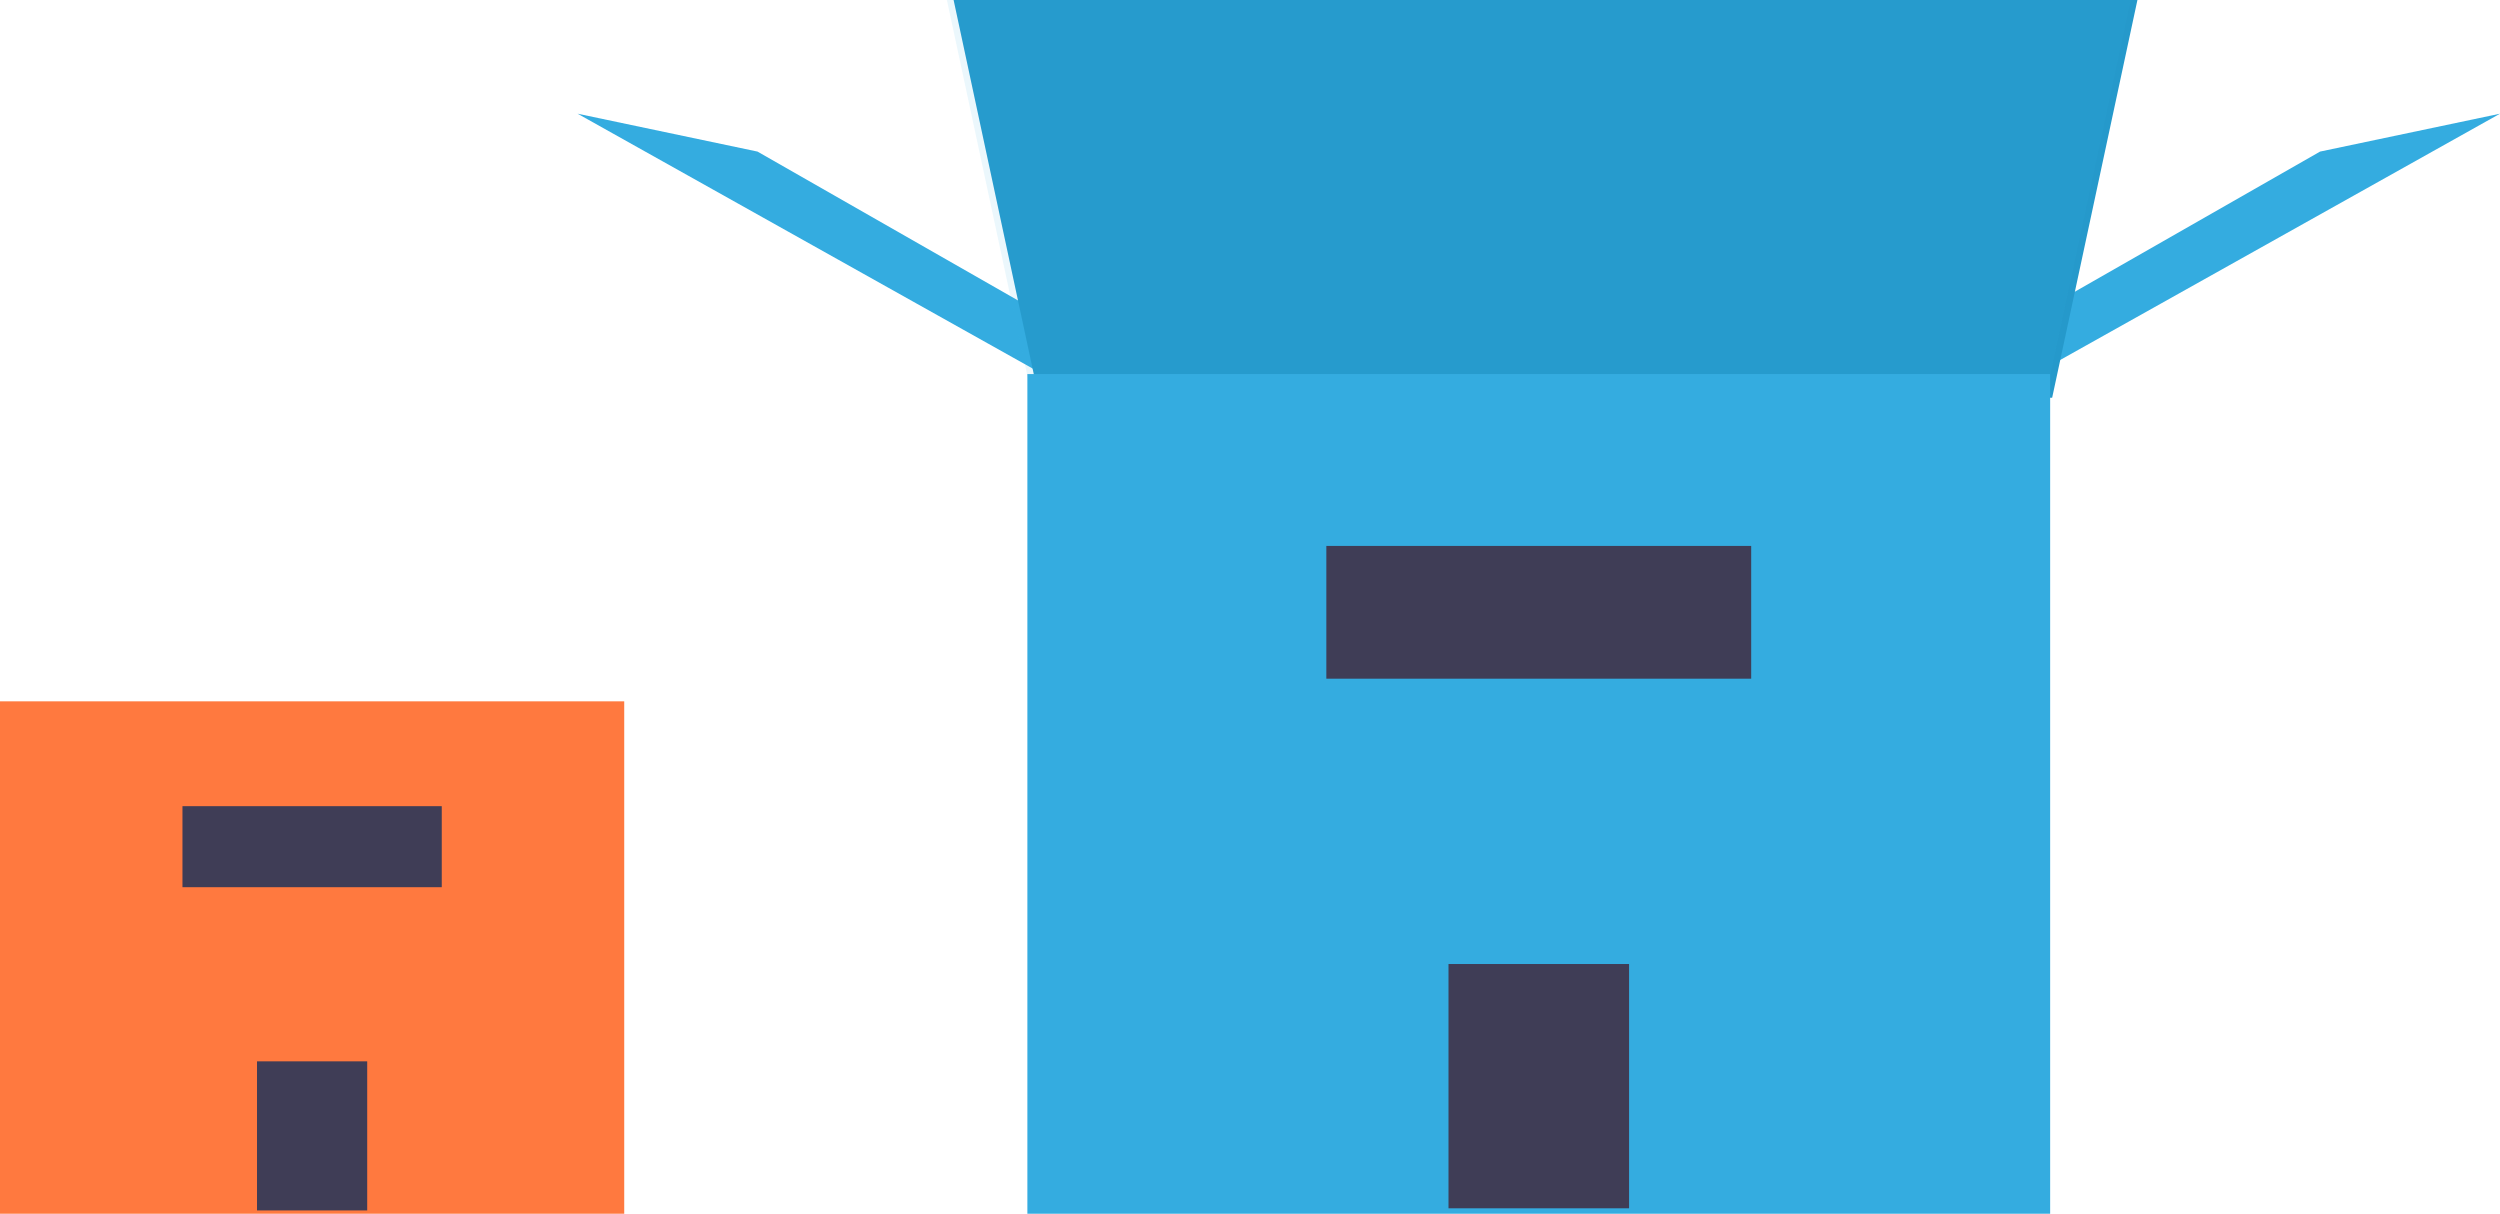 <svg xmlns="http://www.w3.org/2000/svg" width="129.588" height="62.915" viewBox="0 0 129.588 62.915">
  <g id="Group_1838" data-name="Group 1838" transform="translate(-605.601 -162.086)">
    <g id="Group_1839" data-name="Group 1839" transform="translate(497.851 -197.368)">
      <path id="Path_3307" data-name="Path 3307" d="M488.026,394.6l1.473-3.927,13.745-7.854,9.327-1.964Z" transform="translate(-275.233 -15.508)" fill="#34ace0"/>
      <path id="Path_3308" data-name="Path 3308" d="M239.734,394.6l-1.473-3.927-13.745-7.854-9.327-1.964Z" transform="translate(-77.502 -15.508)" fill="#34ace0"/>
      <path id="Path_3309" data-name="Path 3309" d="M341.68,380.071H289.154l-4.418-20.617H346.1Z" transform="translate(-127.556)" fill="#2599cb"/>
      <path id="Path_3310" data-name="Path 3310" d="M341.68,380.071H289.154l-4.418-20.617H346.1Z" transform="translate(-127.904)" fill="#34ace0" opacity="0.1"/>
      <rect id="Rectangle_809" data-name="Rectangle 809" width="53.016" height="43.524" transform="translate(161.004 378.844)" fill="#34ace0"/>
      <rect id="Rectangle_810" data-name="Rectangle 810" width="9.36" height="12.663" transform="translate(182.833 409.424)" fill="#3f3d56"/>
      <rect id="Rectangle_811" data-name="Rectangle 811" width="22.022" height="6.882" transform="translate(176.501 387.752)" fill="#3f3d56"/>
    </g>
    <g id="Group_1840" data-name="Group 1840" transform="translate(453.683 -172.85)">
      <rect id="Rectangle_809-2" data-name="Rectangle 809" width="32.357" height="26.563" transform="translate(151.918 371.288)" fill="#ff793f"/>
      <rect id="Rectangle_810-2" data-name="Rectangle 810" width="5.712" height="7.728" transform="translate(165.24 389.951)" fill="#3f3d56"/>
      <rect id="Rectangle_811-2" data-name="Rectangle 811" width="13.441" height="4.2" transform="translate(161.376 376.724)" fill="#3f3d56"/>
    </g>
  </g>
</svg>
